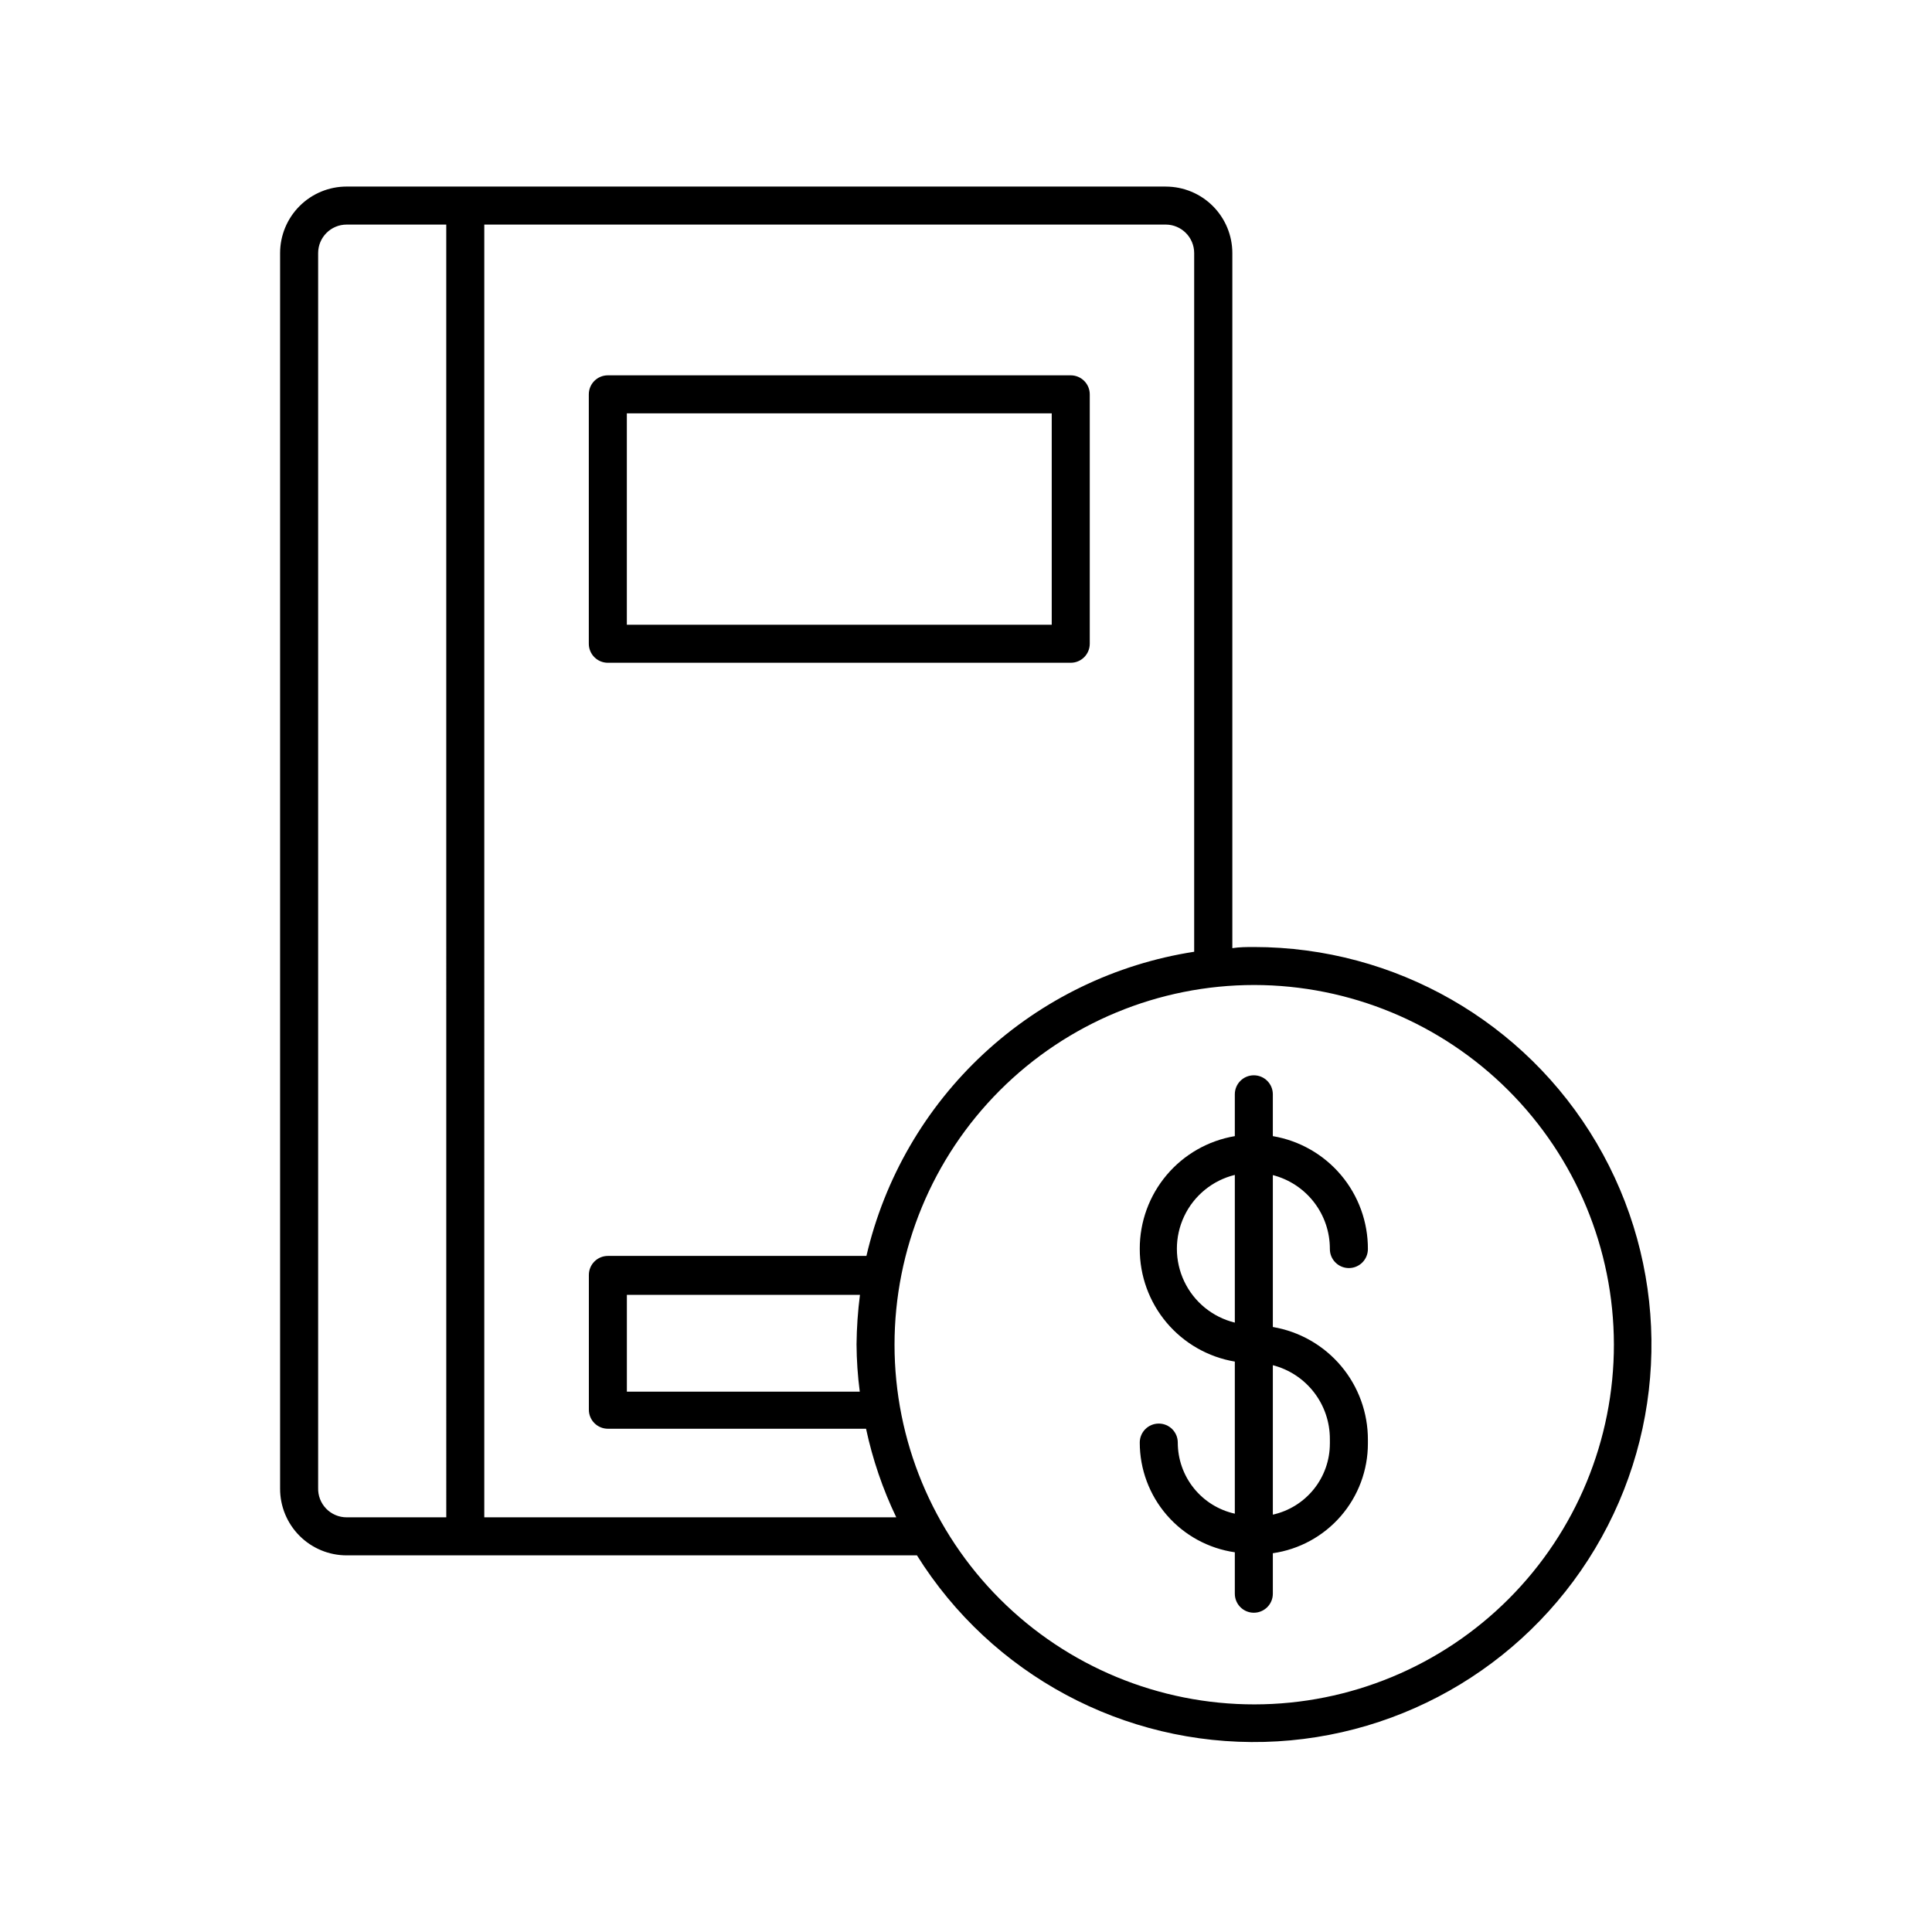 <?xml version="1.0" encoding="UTF-8"?>
<!-- Uploaded to: SVG Repo, www.svgrepo.com, Generator: SVG Repo Mixer Tools -->
<svg fill="#000000" width="800px" height="800px" version="1.1" viewBox="144 144 512 512" xmlns="http://www.w3.org/2000/svg">
 <g>
  <path d="m452.95 193.44h-217.09c-4.676 0-9.16 1.855-12.465 5.164-3.309 3.305-5.168 7.793-5.168 12.469v327.48c0 4.676 1.859 9.16 5.168 12.469 3.305 3.305 7.789 5.164 12.465 5.164h151.14c19.781 31.621 54.809 50.422 92.094 49.438 37.285-0.984 71.27-21.613 89.352-54.234 18.082-32.617 17.57-72.371-1.348-104.51-18.918-32.145-53.426-51.887-90.723-51.91-1.965 0-3.879 0-5.793 0.301v-184.19c0-4.676-1.859-9.164-5.164-12.469-3.309-3.309-7.793-5.164-12.469-5.164zm118.75 306.82c0.027 25.285-9.992 49.547-27.859 67.441-17.863 17.898-42.105 27.961-67.395 27.98-25.285 0.016-49.543-10.016-67.43-27.883-17.891-17.871-27.949-42.121-27.957-67.406-0.008-25.285 10.031-49.539 27.906-67.422 17.879-17.887 42.129-27.934 67.414-27.934 25.258 0.027 49.469 10.066 67.34 27.914 17.867 17.848 27.93 42.051 27.98 67.309zm-343.39 38.035v-327.22c0-4.176 3.383-7.559 7.555-7.559h26.398l0.004 342.59h-26.402c-2.047 0.004-4.008-0.828-5.434-2.301-1.426-1.473-2.191-3.461-2.121-5.508zm44.031-334.78h180.62c4.152 0.027 7.508 3.402 7.508 7.559v185.15c-20.871 3.234-40.293 12.641-55.773 27.004-15.48 14.367-26.305 33.035-31.086 53.605h-68.516c-2.785 0-5.039 2.258-5.039 5.039v35.719c0 1.34 0.531 2.621 1.477 3.562 0.945 0.945 2.227 1.477 3.562 1.477h68.418c1.734 8.117 4.422 15.996 8.008 23.477h-109.18zm99.555 283.64c-0.559 4.348-0.859 8.719-0.906 13.102 0.027 4.195 0.312 8.383 0.855 12.543h-61.719v-25.645z"/>
  <path d="m305.08 319.64h122.68c1.336 0 2.617-0.531 3.562-1.477 0.945-0.945 1.477-2.227 1.477-3.562v-66.098c0-1.336-0.531-2.617-1.477-3.562-0.945-0.945-2.227-1.477-3.562-1.477h-122.68c-2.785 0-5.039 2.254-5.039 5.039v66.098c0 1.336 0.531 2.617 1.477 3.562 0.945 0.945 2.227 1.477 3.562 1.477zm5.039-66.102 112.6 0.004v56.023h-112.6z"/>
  <path d="m446.05 474.96c-0.016 7.156 2.504 14.086 7.117 19.555 4.613 5.473 11.016 9.129 18.074 10.32v40.305c-4.289-0.949-8.125-3.336-10.871-6.762-2.75-3.426-4.246-7.688-4.246-12.078 0-2.785-2.254-5.039-5.035-5.039-2.785 0-5.039 2.254-5.039 5.039 0 7.062 2.547 13.891 7.176 19.23 4.625 5.34 11.023 8.832 18.016 9.84v10.984-0.004c0 2.785 2.254 5.039 5.035 5.039 2.785 0 5.039-2.254 5.039-5.039v-10.73c6.992-1.004 13.391-4.5 18.016-9.836 4.629-5.34 7.176-12.168 7.176-19.234v-0.957c0.027-7.164-2.488-14.105-7.102-19.586-4.613-5.481-11.023-9.145-18.09-10.34v-40.254c4.34 1.121 8.184 3.656 10.922 7.207 2.738 3.547 4.211 7.91 4.191 12.391 0 2.781 2.258 5.039 5.039 5.039 2.785 0 5.039-2.258 5.039-5.039 0.027-7.164-2.488-14.105-7.102-19.586-4.613-5.481-11.023-9.145-18.09-10.34v-11.086c0-2.781-2.254-5.035-5.039-5.035-2.781 0-5.035 2.254-5.035 5.035v11.086c-7.059 1.191-13.461 4.848-18.074 10.32-4.613 5.469-7.133 12.398-7.117 19.555zm50.383 51.59h-0.004c0.004 4.394-1.492 8.652-4.242 12.078-2.75 3.426-6.582 5.812-10.871 6.766v-39.602c4.34 1.121 8.184 3.656 10.922 7.207 2.738 3.551 4.211 7.91 4.191 12.395zm-25.191-32.043c-5.883-1.441-10.809-5.453-13.406-10.926-2.598-5.469-2.598-11.82 0-17.293 2.598-5.473 7.523-9.484 13.406-10.926z"/>
 </g>
</svg>